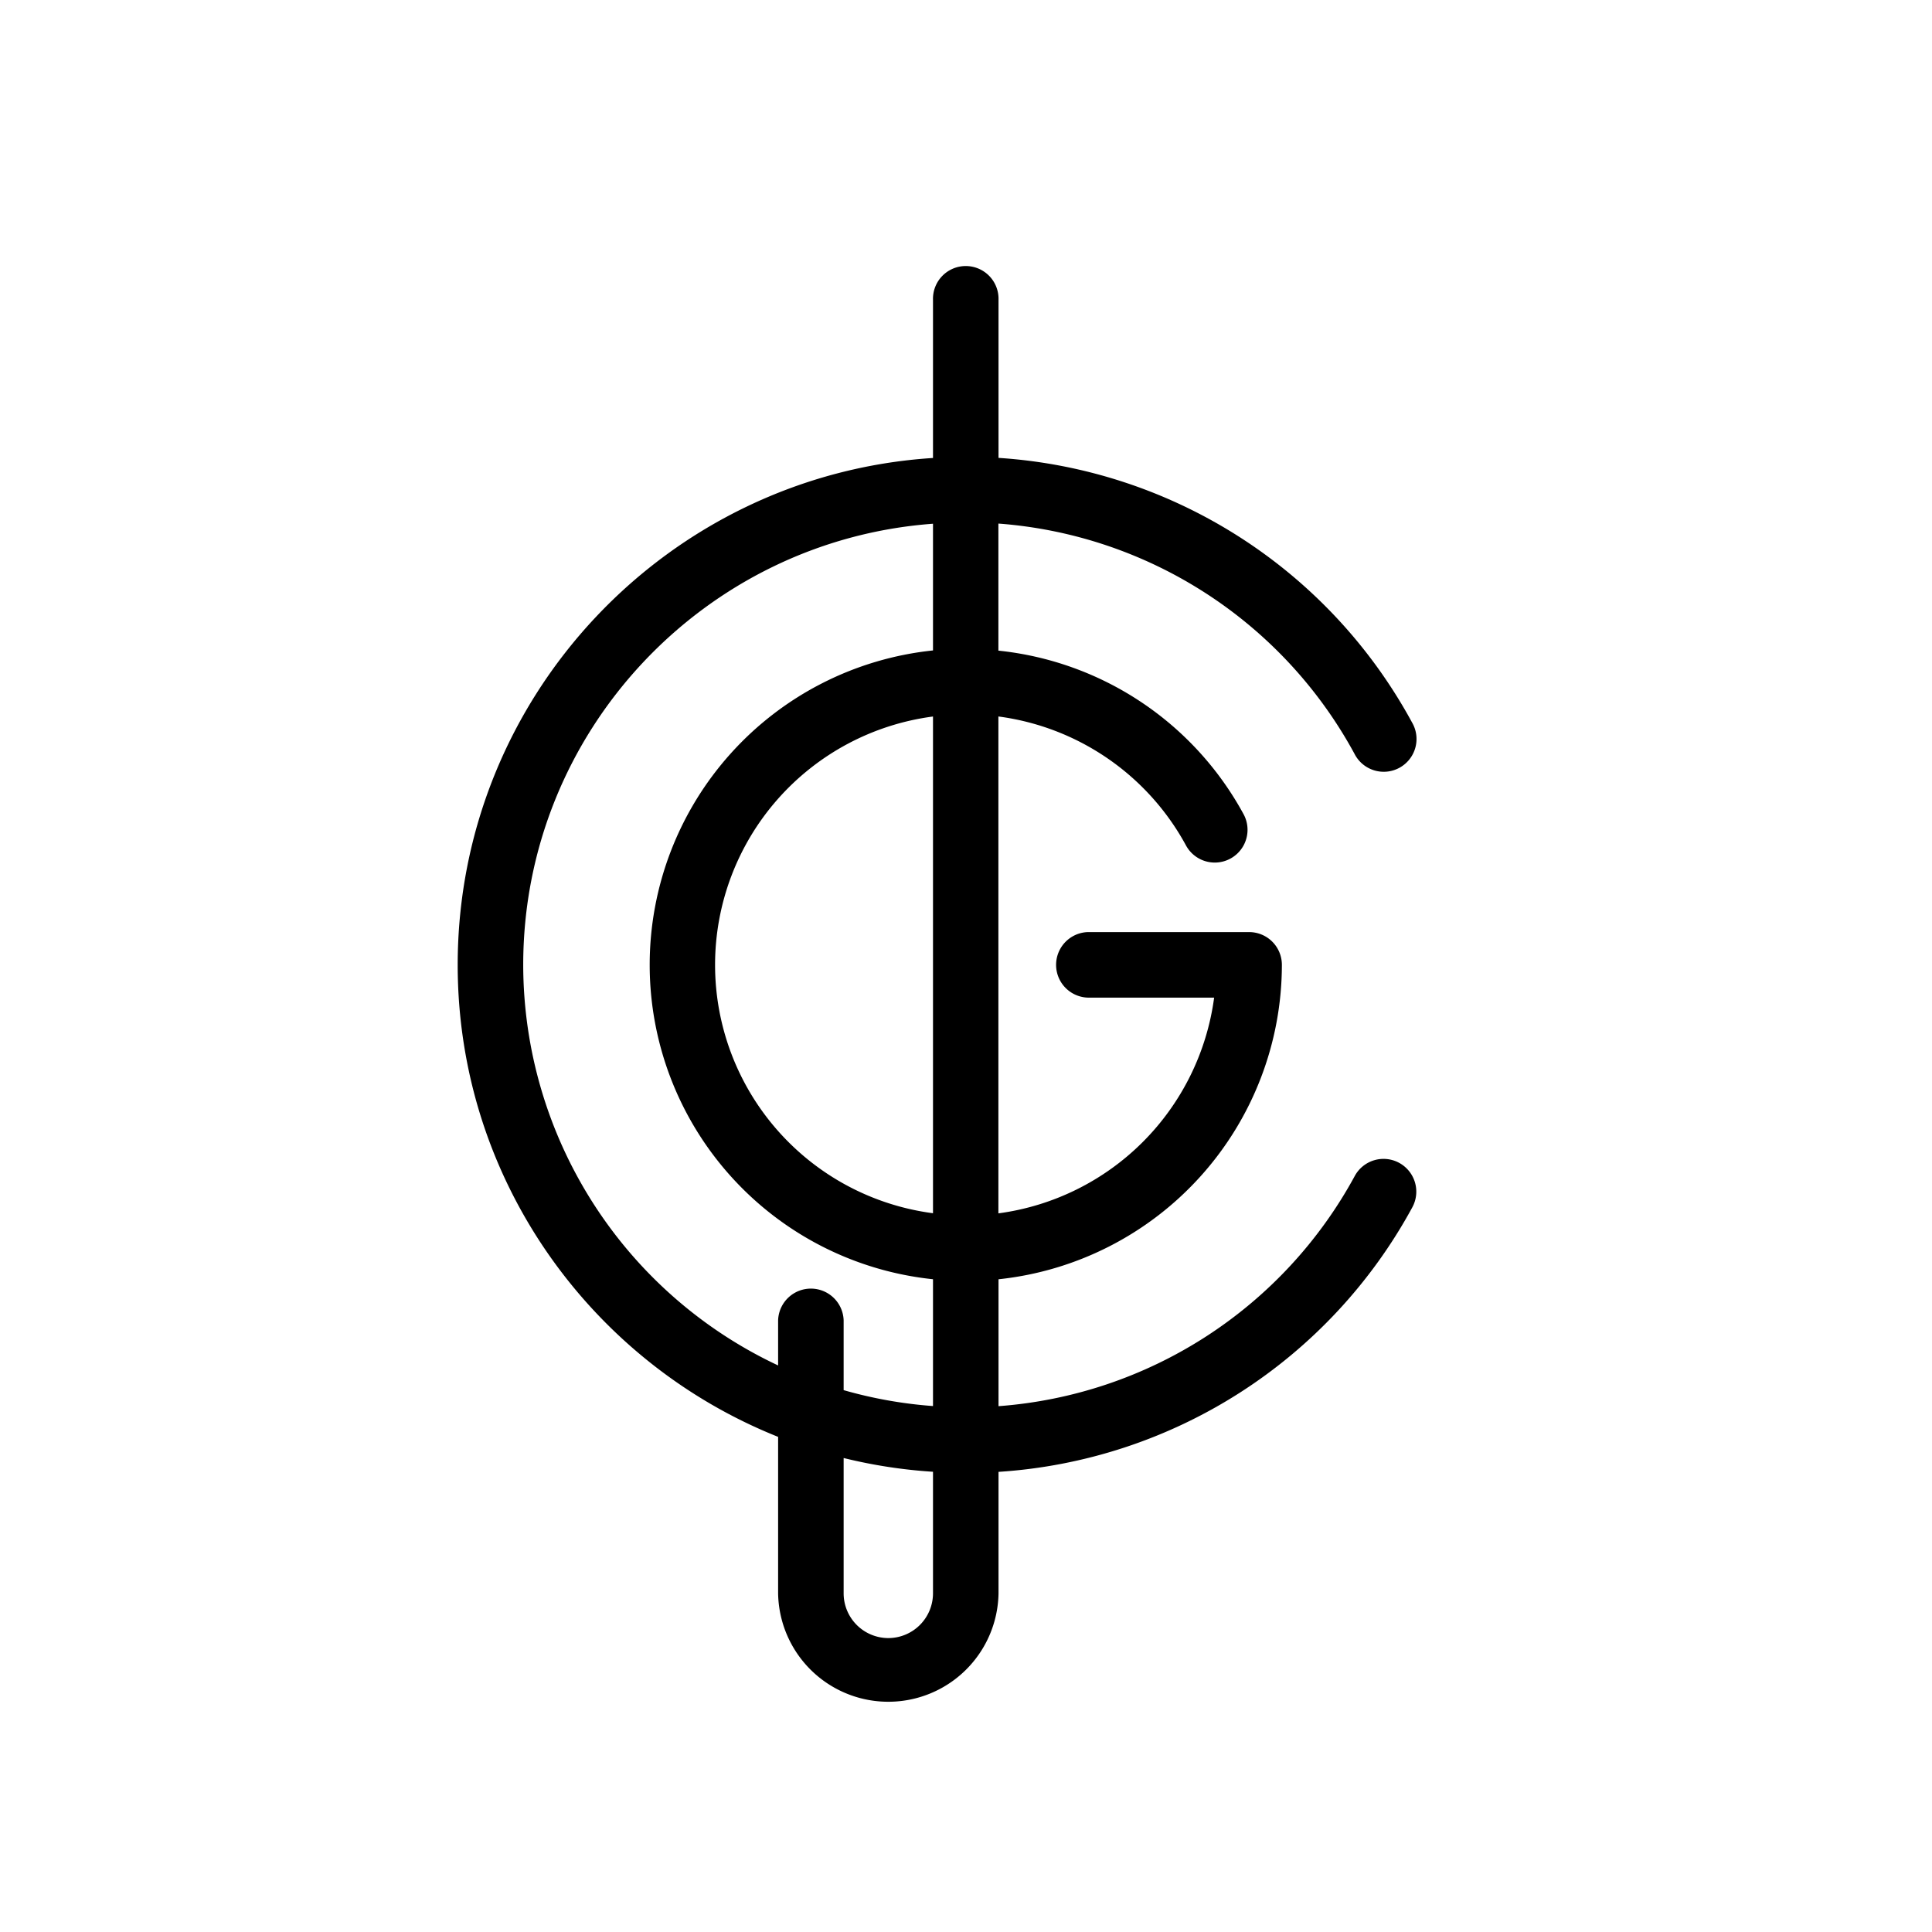 <svg id="Layer_1" data-name="Layer 1" xmlns="http://www.w3.org/2000/svg" viewBox="0 0 600 600">
  <defs>
    <style>
      .cls-1 {
        fill: none;
      }
    </style>
  </defs>
  <g id="Josh_cook_golf" data-name="Josh cook golf">
    <path d="M434.53,361.14a10.17,10.17,0,0,0-13.8,4.08A137.46,137.46,0,0,1,310.1,436.7V397.29a98.31,98.31,0,0,0,88-97.64,10.17,10.17,0,0,0-10.17-10.18H337.84a10.18,10.18,0,0,0,0,20.35h39.22a78,78,0,0,1-67,67V222.51a77.85,77.85,0,0,1,58.26,40.05,10.17,10.17,0,1,0,17.88-9.71,98.18,98.18,0,0,0-76.14-50.79V162.6a137.42,137.42,0,0,1,110.59,71.5,10.18,10.18,0,1,0,17.88-9.72A157.77,157.77,0,0,0,310.1,142.2V93.12a10.18,10.18,0,1,0-20.35,0v49.11c-82.28,5.27-147.61,73.84-147.61,157.42,0,66.42,41.28,123.35,99.51,146.58v48.62a34.23,34.23,0,0,0,68.45,0V457.1a157.81,157.81,0,0,0,128.51-82.16A10.18,10.18,0,0,0,434.53,361.14ZM289.75,376.78a77.79,77.79,0,0,1,0-154.26ZM162.49,299.65c0-72.36,56.21-131.79,127.26-137V202a98.17,98.17,0,0,0,0,195.28v39.38A136.76,136.76,0,0,1,262,431.72V410.05a10.18,10.18,0,0,0-20.35,0v14A137.6,137.6,0,0,1,162.49,299.65ZM275.87,508.72A13.9,13.9,0,0,1,262,494.85V452.8a157.62,157.62,0,0,0,27.75,4.27v37.78A13.9,13.9,0,0,1,275.87,508.72Z" transform="translate(0)"/>
    <rect class="cls-1" width="600" height="600"/>
  </g>
</svg>
